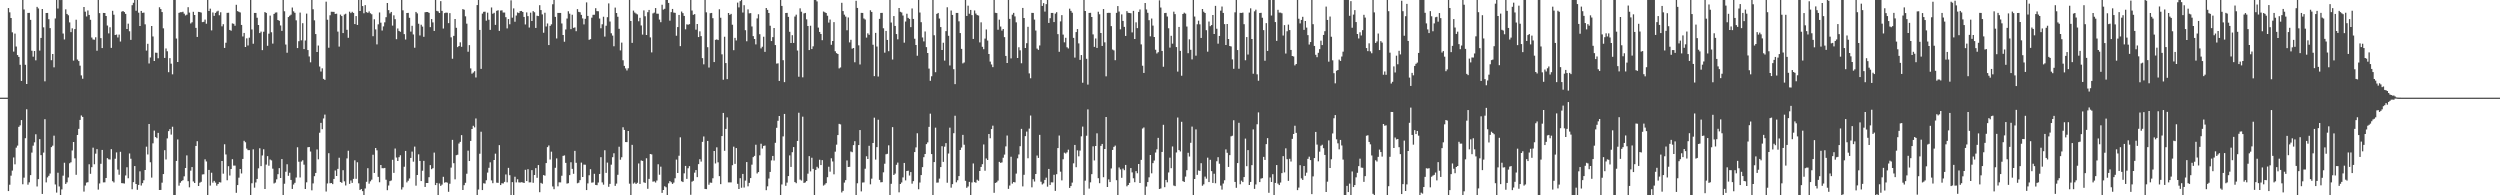 <?xml version="1.0" encoding="UTF-8"?>
<svg xmlns="http://www.w3.org/2000/svg" width="1920" height="150">
  <path d="M0 75.000h1v1.000H0zM1 75.000h1v1.000H1zM2 75.000h1v1.000H2zM3 75.000h1v1.000H3zM4 75.000h1v1.000H4zM5 75.000h1v1.000H5zM6 6.187h1v140.577H6zM7 9.465h1v132.395H7zM8 13.818h1v121.079H8zM9 24.810h1v106.233H9zM10 39.637h1v81.299H10zM11 25.804h1v100.409H11zM12 35.714h1v77.678H12zM13 42.307h1v69.510H13zM14 43.734h1v53.693H14zM15 49.773h1v46.502H15zM16 62.177h1v30.023H16zM17 -9.326h1v150.864H17zM18 7.250h1v129.192H18zM19 49.791h1v56.352H19zM20 64.520h1v19.376H20zM21 9.939h1v131.863H21zM22 9.889h1v130.149H22zM23 15.267h1v119.213H23zM24 38.974h1v78.244H24zM25 43.513h1v68.351H25zM26 39.160h1v70.173H26zM27 46.352h1v56.776H27zM28 5.266h1v137.949H28zM29 6.506h1v131.053H29zM30 38.878h1v67.981H30zM31 29.133h1v89.995H31zM32 6.932h1v142.020H32zM33 20.994h1v96.188H33zM34 62.438h1v29.103H34zM35 9.965h1v130.094H35zM36 9.943h1v126.297H36zM37 14.762h1v120.241H37zM38 21.585h1v111.694H38zM39 46.217h1v66.802H39zM40 41.475h1v70.404H40zM41 51.730h1v52.465H41zM42 14.160h1v127.492H42zM43 -4.477h1v152.399H43zM44 6.575h1v126.080H44zM45 -5.225h1v148.449H45zM46 0.056h1v154.966H46zM47 -5.907h1v151.342H47zM48 25.763h1v109.155H48zM49 30.289h1v94.712H49zM50 7.191h1v134.064H50zM51 10.698h1v129.308H51zM52 11.746h1v124.523H52zM53 17.226h1v108.145H53zM54 24.675h1v99.952H54zM55 21.744h1v93.789H55zM56 46.551h1v62.527H56zM57 22.298h1v99.277H57zM58 15.146h1v119.096H58zM59 45.720h1v57.969H59zM60 46.912h1v52.045H60zM61 50.434h1v41.669H61zM62 57.904h1v30.773H62zM63 60.491h1v29.321H63zM64 5.385h1v141.766H64zM65 8.941h1v133.523H65zM66 12.622h1v127.613H66zM67 8.030h1v131.924H67zM68 11.473h1v114.671H68zM69 15.183h1v118.272H69zM70 28.823h1v99.605H70zM71 30.306h1v83.121H71zM72 30.518h1v95.661H72zM73 28.598h1v89.434H73zM74 38.953h1v75.601H74zM75 -3.951h1v149.550H75zM76 10.062h1v130.823H76zM77 29.283h1v96.501H77zM78 36.905h1v78.239H78zM79 9.938h1v130.161H79zM80 9.965h1v130.048H80zM81 12.291h1v124.423H81zM82 19.621h1v101.818H82zM83 25.663h1v96.709H83zM84 20.920h1v101.589H84zM85 36.749h1v77.810H85zM86 8.278h1v130.877H86zM87 11.296h1v128.861H87zM88 26.898h1v95.015H88zM89 26.510h1v90.514H89zM90 28.772h1v101.482H90zM91 26.597h1v107.612H91zM92 31.894h1v84.686H92zM93 8.978h1v131.673H93zM94 8.466h1v132.299H94zM95 9.262h1v131.676H95zM96 10.673h1v124.065H96zM97 22.286h1v106.182H97zM98 18.195h1v118.730H98zM99 24.014h1v93.853H99zM100 30.618h1v91.314H100zM101 3.976h1v141.387H101zM102 2.163h1v137.694H102zM103 -1.198h1v128.753H103zM104 8.261h1v133.037H104zM105 -3.868h1v149.622H105zM106 9.709h1v132.297H106zM107 19.970h1v111.607H107zM108 8.398h1v134.077H108zM109 9.885h1v130.754H109zM110 9.686h1v128.737H110zM111 18.703h1v111.860H111zM112 38.878h1v73.739H112zM113 33.626h1v84.979H113zM114 48.765h1v46.467H114zM115 44.151h1v80.457H115zM116 19.978h1v116.407H116zM117 28.007h1v82.059H117zM118 46.841h1v53.439H118zM119 40.446h1v64.826H119zM120 40.552h1v65.567H120zM121 44.748h1v57.287H121zM122 5.570h1v140.371H122zM123 6.953h1v138.908H123zM124 9.252h1v131.031H124zM125 21.753h1v111.922H125zM126 44.471h1v70.859H126zM127 37.198h1v85.267H127zM128 39.362h1v66.923H128zM129 55.461h1v45.252H129zM130 44.659h1v54.501H130zM131 48.905h1v54.452H131zM132 57.109h1v40.236H132zM133 -7.295h1v161.824H133zM134 -0.969h1v158.589H134zM135 29.617h1v93.994H135zM136 47.634h1v59.499H136zM137 9.879h1v132.732H137zM138 9.373h1v130.979H138zM139 9.375h1v129.717H139zM140 9.023h1v129.371H140zM141 10.482h1v124.932H141zM142 11.855h1v117.176H142zM143 11.286h1v108.057H143zM144 5.525h1v133.643H144zM145 9.683h1v134.183H145zM146 18.036h1v113.040H146zM147 17.121h1v111.163H147zM148 9.065h1v130.285H148zM149 11.513h1v129.022H149zM150 21.410h1v90.692H150zM151 28.357h1v80.079H151zM152 9.125h1v133.744H152zM153 9.244h1v131.109H153zM154 9.690h1v129.931H154zM155 17.022h1v116.969H155zM156 16.749h1v117.063H156zM157 15.055h1v107.294H157zM158 18.210h1v105.773H158zM159 -6.241h1v156.291H159zM160 8.444h1v122.051H160zM161 6.663h1v135.896H161zM162 23.346h1v109.327H162zM163 9.577h1v130.727H163zM164 12.196h1v126.728H164zM165 9.945h1v130.300H165zM166 8.861h1v133.728H166zM167 8.248h1v133.049H167zM168 11.721h1v128.221H168zM169 9.421h1v130.731H169zM170 20.213h1v103.457H170zM171 18.595h1v114.786H171zM172 36.828h1v73.955H172zM173 32.803h1v85.838H173zM174 9.861h1v128.568H174zM175 9.793h1v117.857H175zM176 22.990h1v111.839H176zM177 23.617h1v106.201H177zM178 17.946h1v104.332H178zM179 18.265h1v108.942H179zM180 19.761h1v107.442H180zM181 3.666h1v144.396H181zM182 8.526h1v133.621H182zM183 9.049h1v127.406H183zM184 9.595h1v120.204H184zM185 19.161h1v114.058H185zM186 28.003h1v94.054H186zM187 25.305h1v82.848H187zM188 36.109h1v73.176H188zM189 29.418h1v84.719H189zM190 34.937h1v80.351H190zM191 28.951h1v86.377H191zM192 -0.633h1v153.530H192zM193 22.617h1v118.106H193zM194 33.574h1v81.123H194zM195 9.935h1v134.172H195zM196 9.925h1v130.200H196zM197 13.619h1v123.808H197zM198 19.178h1v110.119H198zM199 25.405h1v88.479H199zM200 24.261h1v103.341H200zM201 38.513h1v80.887H201zM202 24.364h1v90.278H202zM203 9.264h1v135.898H203zM204 9.910h1v116.482H204zM205 35.158h1v84.745H205zM206 25.844h1v101.444H206zM207 11.957h1v110.542H207zM208 24.763h1v98.414H208zM209 33.463h1v96.088H209zM210 10.709h1v130.191H210zM211 9.692h1v130.525H211zM212 9.515h1v128.207H212zM213 15.385h1v118.408H213zM214 15.989h1v113.113H214zM215 19.569h1v117.126H215zM216 23.701h1v98.440H216zM217 -1.247h1v151.915H217zM218 8.653h1v132.444H218zM219 34.177h1v97.726H219zM220 40.482h1v85.669H220zM221 13.114h1v121.915H221zM222 12.093h1v120.551H222zM223 11.275h1v126.934H223zM224 5.792h1v139.313H224zM225 8.717h1v133.026H225zM226 9.835h1v130.557H226zM227 15.598h1v120.754H227zM228 36.907h1v76.196H228zM229 31.661h1v92.548H229zM230 9.657h1v126.642H230zM231 30.964h1v93.106H231zM232 17.816h1v105.291H232zM233 37.661h1v88.789H233zM234 31.077h1v114.082H234zM235 10.426h1v129.602H235zM236 38.441h1v74.637H236zM237 43.346h1v69.530H237zM238 47.867h1v68.513H238zM239 -0.904h1v147.075H239zM240 7.122h1v133.741H240zM241 15.607h1v119.693H241zM242 26.143h1v106.680H242zM243 39.928h1v74.852H243zM244 34.952h1v87.419H244zM245 51.082h1v50.853H245zM246 54.919h1v39.428H246zM247 52.490h1v46.734H247zM248 60.573h1v30.430H248zM249 61.325h1v26.682H249zM250 1.305h1v145.812H250zM251 15.178h1v125.720H251zM252 36.646h1v81.026H252zM253 11.740h1v129.007H253zM254 8.987h1v131.579H254zM255 9.056h1v132.381H255zM256 9.122h1v128.303H256zM257 10.718h1v120.209H257zM258 10.473h1v124.705H258zM259 24.276h1v105.424H259zM260 35.778h1v85.339H260zM261 11.214h1v128.565H261zM262 12.358h1v128.028H262zM263 25.410h1v105.325H263zM264 11.155h1v128.088H264zM265 10.531h1v131.899H265zM266 22.909h1v98.760H266zM267 29.048h1v86.735H267zM268 8.943h1v132.271H268zM269 10.076h1v128.532H269zM270 9.070h1v131.376H270zM271 9.934h1v127.455H271zM272 18.478h1v104.670H272zM273 12.352h1v124.946H273zM274 19.173h1v105.470H274zM275 -4.977h1v145.793H275zM276 8.450h1v137.444H276zM277 -3.646h1v148.778H277zM278 4.663h1v142.123H278zM279 10.197h1v142.749H279zM280 3.938h1v140.807H280zM281 9.336h1v130.303H281zM282 9.886h1v119.279H282zM283 8.771h1v132.263H283zM284 10.178h1v129.090H284zM285 10.967h1v127.037H285zM286 27.803h1v91.008H286zM287 14.817h1v118.000H287zM288 22.564h1v91.119H288zM289 34.074h1v81.366H289zM290 18.712h1v117.117H290zM291 9.560h1v130.398H291zM292 17.415h1v109.322H292zM293 23.461h1v105.742H293zM294 20.297h1v108.954H294zM295 17.152h1v111.846H295zM296 13.217h1v124.826H296zM297 2.315h1v143.754H297zM298 7.757h1v134.722H298zM299 10.310h1v128.805H299zM300 9.162h1v129.451H300zM301 19.685h1v103.048H301zM302 11.756h1v121.024H302zM303 14.755h1v99.309H303zM304 30.118h1v90.875H304zM305 21.845h1v101.803H305zM306 23.777h1v96.959H306zM307 24.401h1v94.852H307zM308 -5.404h1v150.985H308zM309 7.936h1v135.863H309zM310 26.226h1v101.801H310zM311 30.348h1v85.588H311zM312 9.985h1v130.100H312zM313 9.858h1v128.956H313zM314 13.681h1v123.369H314zM315 24.272h1v97.027H315zM316 19.811h1v96.604H316zM317 26.453h1v97.704H317zM318 36.683h1v75.883H318zM319 9.169h1v133.446H319zM320 10.313h1v124.066H320zM321 18.225h1v100.300H321zM322 27.261h1v96.354H322zM323 18.997h1v120.085H323zM324 20.448h1v110.690H324zM325 28.242h1v95.281H325zM326 9.433h1v134.112H326zM327 9.200h1v131.321H327zM328 9.226h1v131.323H328zM329 9.874h1v126.226H329zM330 20.847h1v105.963H330zM331 14.630h1v115.308H331zM332 17.180h1v111.982H332zM333 23.780h1v93.422H333zM334 -1.219h1v143.344H334zM335 8.325h1v132.149H335zM336 8.765h1v141.382H336zM337 9.970h1v130.945H337zM338 0.881h1v141.865H338zM339 8.349h1v133.439H339zM340 21.930h1v113.839H340zM341 10.089h1v130.209H341zM342 9.666h1v130.205H342zM343 9.786h1v130.524H343zM344 17.758h1v129.570H344zM345 10.091h1v131.035H345zM346 28.673h1v100.045H346zM347 45.119h1v62.313H347zM348 27.536h1v97.794H348zM349 14.580h1v123.156H349zM350 21.360h1v97.813H350zM351 36.175h1v82.658H351zM352 35.335h1v74.915H352zM353 32.529h1v76.414H353zM354 35.936h1v67.847H354zM355 6.958h1v138.942H355zM356 7.476h1v134.777H356zM357 12.525h1v127.854H357zM358 18.157h1v115.284H358zM359 39.729h1v76.006H359zM360 34.686h1v88.970H360zM361 52.531h1v55.702H361zM362 56.596h1v42.493H362zM363 55.690h1v40.931H363zM364 54.693h1v43.168H364zM365 59.479h1v31.523H365zM366 3.875h1v155.607H366zM367 -2.273h1v147.837H367zM368 23.005h1v95.073H368zM369 52.905h1v48.255H369zM370 10.430h1v135.563H370zM371 9.078h1v131.654H371zM372 8.954h1v132.072H372zM373 15.856h1v122.591H373zM374 9.713h1v122.863H374zM375 15.148h1v113.706H375zM376 22.956h1v101.715H376zM377 5.738h1v132.785H377zM378 10.531h1v130.163H378zM379 9.830h1v113.030H379zM380 19.118h1v98.883H380zM381 8.278h1v132.023H381zM382 7.898h1v132.562H382zM383 23.693h1v87.774H383zM384 8.109h1v134.004H384zM385 7.945h1v132.803H385zM386 9.642h1v131.241H386zM387 9.648h1v130.031H387zM388 13.234h1v120.750H388zM389 21.790h1v118.238H389zM390 14.620h1v114.322H390zM391 18.657h1v115.901H391zM392 0.268h1v152.443H392zM393 13.590h1v126.300H393zM394 6.444h1v145.658H394zM395 16.701h1v119.046H395zM396 11.946h1v128.145H396zM397 9.582h1v128.107H397zM398 10.058h1v130.047H398zM399 8.530h1v131.679H399zM400 8.419h1v131.495H400zM401 9.198h1v130.942H401zM402 12.993h1v127.554H402zM403 18.778h1v111.615H403zM404 9.499h1v129.564H404zM405 12.371h1v117.572H405zM406 21.135h1v118.964H406zM407 9.709h1v130.330H407zM408 16.143h1v114.544H408zM409 8.532h1v131.837H409zM410 9.443h1v124.953H410zM411 21.459h1v107.644H411zM412 12.059h1v124.469H412zM413 12.361h1v114.401H413zM414 4.008h1v143.611H414zM415 7.715h1v132.717H415zM416 11.051h1v130.050H416zM417 25.130h1v109.340H417zM418 9.799h1v125.120H418zM419 20.311h1v104.910H419zM420 18.022h1v94.964H420zM421 34.593h1v77.101H421zM422 19.851h1v102.653H422zM423 18.664h1v97.838H423zM424 3.280h1v139.916H424zM425 -1.338h1v146.658H425zM426 12.955h1v115.914H426zM427 29.537h1v92.119H427zM428 9.917h1v133.211H428zM429 9.937h1v130.111H429zM430 9.919h1v130.147H430zM431 18.013h1v116.969H431zM432 26.875h1v92.840H432zM433 32.029h1v87.325H433zM434 22.609h1v102.454H434zM435 14.250h1v126.746H435zM436 8.634h1v132.082H436zM437 10.510h1v123.982H437zM438 22.377h1v102.230H438zM439 11.311h1v118.355H439zM440 21.426h1v112.028H440zM441 21.052h1v94.810H441zM442 23.977h1v101.036H442zM443 6.995h1v133.752H443zM444 9.125h1v131.187H444zM445 9.407h1v128.952H445zM446 11.422h1v113.469H446zM447 14.121h1v121.792H447zM448 18.731h1v107.695H448zM449 14.458h1v112.035H449zM450 1.844h1v144.129H450zM451 12.260h1v128.565H451zM452 30.567h1v104.030H452zM453 30.059h1v99.901H453zM454 13.556h1v126.711H454zM455 11.343h1v128.740H455zM456 11.314h1v122.146H456zM457 6.306h1v135.717H457zM458 8.559h1v133.656H458zM459 8.666h1v131.519H459zM460 14.215h1v119.392H460zM461 21.689h1v99.064H461zM462 18.632h1v121.465H462zM463 12.865h1v128.973H463zM464 28.087h1v87.328H464zM465 19.789h1v112.949H465zM466 13.199h1v111.653H466zM467 2.621h1v140.851H467zM468 16.531h1v124.694H468zM469 25.565h1v100.878H469zM470 27.328h1v93.408H470zM471 35.510h1v82.176H471zM472 5.815h1v136.939H472zM473 10.009h1v131.014H473zM474 12.836h1v121.411H474zM475 22.126h1v90.570H475zM476 38.682h1v84.015H476zM477 32.733h1v88.065H477zM478 46.306h1v51.442H478zM479 50.569h1v49.227H479zM480 52.542h1v56.585H480zM481 54.141h1v54.999H481zM482 52.419h1v48.190H482zM483 -4.901h1v145.938H483zM484 16.122h1v139.510H484zM485 32.912h1v78.320H485zM486 8.136h1v132.861H486zM487 9.645h1v130.554H487zM488 10.367h1v130.954H488zM489 11.079h1v129.333H489zM490 16.349h1v109.217H490zM491 13.683h1v127.596H491zM492 19.578h1v103.673H492zM493 26.587h1v97.020H493zM494 8.004h1v132.019H494zM495 12.502h1v127.997H495zM496 26.855h1v94.674H496zM497 9.353h1v135.647H497zM498 7.617h1v129.760H498zM499 28.717h1v89.553H499zM500 40.259h1v78.310H500zM501 10.269h1v129.231H501zM502 9.677h1v129.607H502zM503 6.197h1v134.006H503zM504 10.501h1v128.154H504zM505 10.543h1v115.630H505zM506 15.070h1v119.122H506zM507 17.050h1v110.963H507zM508 3.649h1v144.467H508zM509 7.373h1v138.564H509zM510 6.738h1v136.302H510zM511 -8.343h1v152.148H511zM512 -1.923h1v154.547H512zM513 2.235h1v138.586H513zM514 15.849h1v123.223H514zM515 9.321h1v130.675H515zM516 6.870h1v134.386H516zM517 9.657h1v130.585H517zM518 9.894h1v126.992H518zM519 27.463h1v95.098H519zM520 20.803h1v112.049H520zM521 11.469h1v108.132H521zM522 35.416h1v70.048H522zM523 8.883h1v130.344H523zM524 10.099h1v129.748H524zM525 12.248h1v120.887H525zM526 22.530h1v104.908H526zM527 18.667h1v118.713H527zM528 18.986h1v110.218H528zM529 18.559h1v109.050H529zM530 -0.260h1v149.864H530zM531 8.088h1v131.458H531zM532 11.392h1v127.481H532zM533 10.876h1v121.715H533zM534 22.800h1v107.796H534zM535 18.447h1v117.570H535zM536 28.473h1v97.586H536zM537 24.064h1v98.181H537zM538 27.772h1v96.340H538zM539 44.666h1v64.298H539zM540 49.408h1v55.390H540zM541 -1.093h1v146.178H541zM542 9.483h1v135.771H542zM543 36.227h1v72.014H543zM544 51.868h1v90.023H544zM545 10.127h1v130.130H545zM546 9.916h1v130.467H546zM547 13.982h1v122.936H547zM548 47.662h1v68.300H548zM549 30.629h1v94.904H549zM550 30.275h1v82.866H550zM551 30.795h1v93.865H551zM552 7.098h1v128.164H552zM553 13.630h1v127.768H553zM554 41.741h1v62.781H554zM555 61.220h1v25.519H555zM556 28.200h1v87.596H556zM557 48.448h1v50.585H557zM558 60.794h1v29.370H558zM559 9.964h1v130.128H559zM560 11.442h1v128.630H560zM561 10.640h1v129.441H561zM562 19.009h1v107.850H562zM563 38.537h1v74.079H563zM564 29.103h1v96.762H564zM565 31.095h1v82.633H565zM566 1.997h1v139.161H566zM567 5.665h1v139.498H567zM568 0.877h1v135.984H568zM569 -1.459h1v145.623H569zM570 9.642h1v123.924H570zM571 3.998h1v140.006H571zM572 23.174h1v115.507H572zM573 31.672h1v92.787H573zM574 7.230h1v135.896H574zM575 10.261h1v130.179H575zM576 10.087h1v126.645H576zM577 20.336h1v106.106H577zM578 27.766h1v92.897H578zM579 29.932h1v89.763H579zM580 34.078h1v77.073H580zM581 14.128h1v119.096H581zM582 10.951h1v121.198H582zM583 26.240h1v93.058H583zM584 37.189h1v73.176H584zM585 35.867h1v78.231H585zM586 28.236h1v83.860H586zM587 39.859h1v71.923H587zM588 6.135h1v139.920H588zM589 7.596h1v135.490H589zM590 9.978h1v127.160H590zM591 19.756h1v112.291H591zM592 31.550h1v91.626H592zM593 28.539h1v91.208H593zM594 21.521h1v101.747H594zM595 34.615h1v75.081H595zM596 48.824h1v49.324H596zM597 48.637h1v44.155H597zM598 62.154h1v26.929H598zM599 -6.754h1v162.904H599zM600 4.536h1v137.147H600zM601 46.211h1v58.534H601zM602 63.101h1v24.415H602zM603 9.962h1v132.742H603zM604 9.895h1v130.342H604zM605 12.949h1v122.273H605zM606 24.424h1v94.945H606zM607 33.020h1v95.160H607zM608 27.032h1v89.840H608zM609 32.997h1v79.959H609zM610 12.684h1v127.165H610zM611 11.290h1v129.416H611zM612 38.808h1v69.425H612zM613 58.912h1v27.666H613zM614 6.423h1v131.508H614zM615 9.012h1v129.616H615zM616 59.399h1v30.199H616zM617 10.279h1v130.216H617zM618 9.910h1v130.162H618zM619 14.859h1v124.198H619zM620 19.978h1v113.376H620zM621 38.465h1v81.435H621zM622 19.765h1v111.858H622zM623 37.693h1v83.433H623zM624 35.568h1v94.143H624zM625 -6.720h1v158.682H625zM626 -3.639h1v134.140H626zM627 1.053h1v127.069H627zM628 21.208h1v108.086H628zM629 24.503h1v98.169H629zM630 26.103h1v100.663H630zM631 30.878h1v92.080H631zM632 8.856h1v133.666H632zM633 9.400h1v132.369H633zM634 9.963h1v130.703H634zM635 12.078h1v124.013H635zM636 17.369h1v110.704H636zM637 14.991h1v116.866H637zM638 34.421h1v87.145H638zM639 31.487h1v92.521H639zM640 16.982h1v116.891H640zM641 39.372h1v77.116H641zM642 40.805h1v70.289H642zM643 41.452h1v62.296H643zM644 52.508h1v42.611H644zM645 51.832h1v43.698H645zM646 2.160h1v145.646H646zM647 8.507h1v138.075H647zM648 11.245h1v128.971H648zM649 12.757h1v125.561H649zM650 23.252h1v99.983H650zM651 13.415h1v114.852H651zM652 32.540h1v95.546H652zM653 30.542h1v85.816H653zM654 37.361h1v79.511H654zM655 36.849h1v74.604H655zM656 47.816h1v60.635H656zM657 0.597h1v155.099H657zM658 6.110h1v134.633H658zM659 34.839h1v76.552H659zM660 49.507h1v50.386H660zM661 9.899h1v137.091H661zM662 9.932h1v130.240H662zM663 14.166h1v125.935H663zM664 14.993h1v114.589H664zM665 28.888h1v91.145H665zM666 25.614h1v96.517H666zM667 26.750h1v85.220H667zM668 7.905h1v133.662H668zM669 9.170h1v128.043H669zM670 34.370h1v75.472H670zM671 58.449h1v31.914H671zM672 25.247h1v97.346H672zM673 35.758h1v77.231H673zM674 58.789h1v33.159H674zM675 14.483h1v123.652H675zM676 9.945h1v130.067H676zM677 9.897h1v129.990H677zM678 21.725h1v110.601H678zM679 40.458h1v85.278H679zM680 23.746h1v94.719H680zM681 30.692h1v87.446H681zM682 39.314h1v72.295H682zM683 -3.790h1v154.802H683zM684 17.332h1v123.833H684zM685 45.731h1v51.909H685zM686 12.328h1v122.093H686zM687 19.901h1v113.410H687zM688 26.173h1v100.376H688zM689 30.187h1v94.715H689zM690 6.129h1v141.583H690zM691 9.063h1v132.252H691zM692 9.555h1v130.577H692zM693 11.942h1v124.321H693zM694 32.745h1v92.367H694zM695 16.563h1v121.991H695zM696 10.561h1v120.770H696zM697 13.704h1v117.394H697zM698 14.523h1v120.304H698zM699 20.824h1v111.312H699zM700 6.523h1v134.516H700zM701 14.525h1v124.573H701zM702 29.730h1v87.082H702zM703 34.560h1v78.632H703zM704 42.797h1v59.539H704zM705 -0.131h1v145.503H705zM706 9.628h1v130.571H706zM707 17.026h1v117.418H707zM708 28.760h1v99.612H708zM709 31.795h1v88.930H709zM710 24.175h1v94.073H710zM711 36.212h1v74.468H711zM712 40.683h1v68.693H712zM713 52.710h1v44.710H713zM714 62.078h1v25.196H714zM715 58.549h1v59.766H715zM716 -6.615h1v156.703H716zM717 27.091h1v97.367H717zM718 55.425h1v42.635H718zM719 10.658h1v129.632H719zM720 9.955h1v130.255H720zM721 14.222h1v122.935H721zM722 20.805h1v107.482H722zM723 38.416h1v73.877H723zM724 32.823h1v91.491H724zM725 46.532h1v66.101H725zM726 23.927h1v86.013H726zM727 5.590h1v134.734H727zM728 27.483h1v90.455H728zM729 50.293h1v47.780H729zM730 8.109h1v136.019H730zM731 11.478h1v129.948H731zM732 53.160h1v49.112H732zM733 64.606h1v24.286H733zM734 9.928h1v130.107H734zM735 9.944h1v128.506H735zM736 16.396h1v118.843H736zM737 25.382h1v89.825H737zM738 37.555h1v75.763H738zM739 48.689h1v54.869H739zM740 47.976h1v63.182H740zM741 -5.509h1v144.370H741zM742 12.240h1v131.989H742zM743 4.376h1v138.845H743zM744 10.544h1v129.106H744zM745 7.634h1v142.545H745zM746 11.603h1v128.555H746zM747 29.925h1v95.630H747zM748 8.059h1v131.808H748zM749 10.414h1v129.907H749zM750 11.580h1v126.438H750zM751 11.922h1v126.914H751zM752 32.579h1v98.769H752zM753 17.155h1v111.026H753zM754 35.956h1v90.153H754zM755 37.770h1v73.201H755zM756 29.624h1v101.523H756zM757 22.635h1v99.055H757zM758 31.147h1v91.721H758zM759 41.493h1v61.442H759zM760 47.303h1v58.905H760zM761 49.533h1v49.569H761zM762 51.552h1v44.951H762zM763 -3.715h1v151.782H763zM764 9.837h1v130.661H764zM765 10.027h1v129.937H765zM766 22.861h1v115.822H766zM767 15.090h1v109.208H767zM768 20.356h1v104.714H768zM769 23.514h1v101.189H769zM770 22.272h1v98.880H770zM771 28.543h1v90.175H771zM772 42.952h1v69.484H772zM773 48.376h1v55.693H773zM774 -3.240h1v148.302H774zM775 14.482h1v128.032H775zM776 44.871h1v75.483H776zM777 11.274h1v129.741H777zM778 9.900h1v129.875H778zM779 12.612h1v127.480H779zM780 17.175h1v116.143H780zM781 44.548h1v77.076H781zM782 36.275h1v82.366H782zM783 38.672h1v73.592H783zM784 48.568h1v50.381H784zM785 6.075h1v137.055H785zM786 13.821h1v120.435H786zM787 36.855h1v67.672H787zM788 33.200h1v67.874H788zM789 20.564h1v101.002H789zM790 56.386h1v42.385H790zM791 60.123h1v28.588H791zM792 9.887h1v134.003H792zM793 9.947h1v127.685H793zM794 15.061h1v124.338H794zM795 23.467h1v110.156H795zM796 37.341h1v82.133H796zM797 38.311h1v82.960H797zM798 34.896h1v68.661H798zM799 -0.719h1v140.304H799zM800 4.566h1v137.105H800zM801 2.400h1v138.436H801zM802 8.928h1v129.242H802zM803 3.175h1v133.297H803zM804 -3.012h1v146.377H804zM805 17.590h1v112.150H805zM806 13.968h1v128.038H806zM807 9.935h1v130.118H807zM808 9.938h1v130.130H808zM809 16.934h1v117.300H809zM810 10.465h1v136.131H810zM811 9.346h1v124.425H811zM812 26.190h1v87.530H812zM813 39.770h1v64.324H813zM814 16.433h1v115.390H814zM815 11.604h1v126.918H815zM816 26.575h1v95.728H816zM817 32.504h1v84.728H817zM818 29.033h1v88.858H818zM819 36.325h1v80.678H819zM820 37.210h1v77.740H820zM821 6.670h1v137.661H821zM822 8.355h1v134.531H822zM823 9.797h1v130.424H823zM824 29.064h1v96.358H824zM825 44.226h1v67.085H825zM826 24.620h1v103.782H826zM827 22.348h1v93.121H827zM828 33.318h1v86.749H828zM829 45.999h1v69.665H829zM830 42.296h1v62.388H830zM831 63.549h1v33.675H831zM832 -0.713h1v159.398H832zM833 8.452h1v130.293H833zM834 45.181h1v59.047H834zM835 64.968h1v19.074H835zM836 9.949h1v134.882H836zM837 9.856h1v130.176H837zM838 13.060h1v120.700H838zM839 26.409h1v85.961H839zM840 35.984h1v87.269H840zM841 29.537h1v82.597H841zM842 36.788h1v65.592H842zM843 9.018h1v127.834H843zM844 10.931h1v129.788H844zM845 25.353h1v86.652H845zM846 35.276h1v75.282H846zM847 6.942h1v129.148H847zM848 32.535h1v81.879H848zM849 58.645h1v31.235H849zM850 9.944h1v133.662H850zM851 9.855h1v127.916H851zM852 9.881h1v129.922H852zM853 20.075h1v109.331H853zM854 38.055h1v77.073H854zM855 38.710h1v74.075H855zM856 46.249h1v65.593H856zM857 9.903h1v128.494H857zM858 4.654h1v147.303H858zM859 8.874h1v119.719H859zM860 22.546h1v107.528H860zM861 11.066h1v125.483H861zM862 16.065h1v113.405H862zM863 20.609h1v110.090H863zM864 27.608h1v99.077H864zM865 8.568h1v134.517H865zM866 9.831h1v132.273H866zM867 9.978h1v130.474H867zM868 10.194h1v118.904H868zM869 24.890h1v107.492H869zM870 8.327h1v128.603H870zM871 29.938h1v109.975H871zM872 17.129h1v114.315H872zM873 21.596h1v111.489H873zM874 9.141h1v116.834H874zM875 7.247h1v133.280H875zM876 34.111h1v88.666H876zM877 50.474h1v48.255H877zM878 56.030h1v41.854H878zM879 2.283h1v147.444H879zM880 7.272h1v135.964H880zM881 9.825h1v129.998H881zM882 15.532h1v120.667H882zM883 27.887h1v91.154H883zM884 14.231h1v118.863H884zM885 19.656h1v105.624H885zM886 28.421h1v94.868H886zM887 38.189h1v78.974H887zM888 41.072h1v73.625H888zM889 40.075h1v65.783H889zM890 0.240h1v144.934H890zM891 5.796h1v138.944H891zM892 39.127h1v77.554H892zM893 51.265h1v44.566H893zM894 10.021h1v133.771H894zM895 9.867h1v128.319H895zM896 12.671h1v127.376H896zM897 21.733h1v110.699H897zM898 36.542h1v84.553H898zM899 27.509h1v101.665H899zM900 33.514h1v78.958H900zM901 8.937h1v133.532H901zM902 10.851h1v132.078H902zM903 36.131h1v80.964H903zM904 55.013h1v35.247H904zM905 20.693h1v94.549H905zM906 39.045h1v77.303H906zM907 58.150h1v35.416H907zM908 10.760h1v128.343H908zM909 9.720h1v130.068H909zM910 10.453h1v125.162H910zM911 20.357h1v110.363H911zM912 40.859h1v76.475H912zM913 30.185h1v90.021H913zM914 38.258h1v71.421H914zM915 45.627h1v51.624H915zM916 -2.296h1v152.668H916zM917 12.696h1v124.756H917zM918 42.778h1v56.619H918zM919 18.633h1v115.682H919zM920 15.881h1v115.047H920zM921 18.709h1v112.574H921zM922 29.156h1v96.184H922zM923 6.913h1v135.748H923zM924 9.025h1v132.527H924zM925 9.961h1v125.673H925zM926 23.176h1v114.064H926zM927 39.705h1v81.369H927zM928 16.513h1v123.297H928zM929 20.112h1v102.628H929zM930 19.245h1v112.173H930zM931 11.525h1v128.973H931zM932 26.098h1v107.320H932zM933 4.525h1v136.240H933zM934 22.046h1v101.827H934zM935 33.517h1v87.229H935zM936 27.594h1v98.166H936zM937 8.201h1v134.327H937zM938 5.033h1v140.566H938zM939 9.915h1v131.039H939zM940 18.542h1v119.886H940zM941 34.551h1v80.202H941zM942 18.417h1v98.913H942zM943 29.960h1v98.264H943zM944 35.336h1v83.787H944zM945 35.680h1v69.039H945zM946 45.611h1v58.650H946zM947 52.836h1v39.507H947zM948 9.457h1v130.268H948zM949 -6.883h1v151.089H949zM950 38.443h1v86.803H950zM951 52.785h1v41.523H951zM952 9.872h1v131.635H952zM953 9.921h1v128.840H953zM954 9.695h1v130.127H954zM955 18.587h1v117.396H955zM956 46.275h1v60.190H956zM957 28.442h1v99.206H957zM958 41.868h1v73.445H958zM959 9.671h1v132.391H959zM960 6.383h1v133.329H960zM961 29.972h1v96.875H961zM962 56.604h1v42.775H962zM963 8.701h1v136.352H963zM964 7.403h1v134.244H964zM965 57.087h1v38.345H965zM966 61.991h1v24.313H966zM967 9.995h1v129.807H967zM968 9.834h1v127.311H968zM969 13.643h1v123.168H969zM970 23.152h1v97.335H970zM971 46.655h1v76.167H971zM972 17.763h1v92.933H972zM973 39.109h1v66.962H973zM974 -3.795h1v151.846H974zM975 -2.004h1v138.289H975zM976 11.935h1v127.816H976zM977 -6.382h1v140.188H977zM978 -0.901h1v151.780H978zM979 16.951h1v123.561H979zM980 31.368h1v95.403H980zM981 7.529h1v133.500H981zM982 9.677h1v132.469H982zM983 9.696h1v130.511H983zM984 10.169h1v122.782H984zM985 27.293h1v92.600H985zM986 19.312h1v113.073H986zM987 41.112h1v72.824H987zM988 24.002h1v98.259H988zM989 18.901h1v119.989H989zM990 23.106h1v98.873H990zM991 38.332h1v85.744H991zM992 43.008h1v63.632H992zM993 43.384h1v59.514H993zM994 50.223h1v46.363H994zM995 49.136h1v52.928H995zM996 -8.887h1v154.932H996zM997 14.386h1v129.674H997zM998 17.961h1v108.896H998zM999 15.318h1v121.676H999zM1000 12.886h1v125.291H1000zM1001 22.949h1v104.521H1001zM1002 16.105h1v118.924H1002zM1003 21.219h1v111.386H1003zM1004 26.970h1v95.048H1004zM1005 34.180h1v86.143H1005zM1006 32.291h1v90.665H1006zM1007 -13.815h1v162.913H1007zM1008 18.571h1v116.924H1008zM1009 35.277h1v86.109H1009zM1010 42.106h1v59.215H1010zM1011 43.904h1v67.154H1011zM1012 40.527h1v83.391H1012zM1013 37.750h1v78.715H1013zM1014 31.225h1v80.684H1014zM1015 34.615h1v76.545H1015zM1016 26.819h1v86.988H1016zM1017 23.946h1v95.034H1017zM1018 5.087h1v142.357H1018zM1019 15.293h1v124.234H1019zM1020 47.348h1v60.475H1020zM1021 12.671h1v116.343H1021zM1022 28.203h1v94.107H1022zM1023 46.328h1v56.172H1023zM1024 56.231h1v34.586H1024zM1025 64.006h1v24.390H1025zM1026 54.346h1v52.672H1026zM1027 53.752h1v56.351H1027zM1028 45.766h1v68.927H1028zM1029 46.784h1v60.678H1029zM1030 43.434h1v68.281H1030zM1031 39.679h1v82.874H1031zM1032 -11.556h1v168.023H1032zM1033 -6.497h1v157.119H1033zM1034 -2.699h1v145.451H1034zM1035 -11.455h1v158.959H1035zM1036 12.136h1v128.863H1036zM1037 0.869h1v152.599H1037zM1038 21.312h1v110.394H1038zM1039 11.220h1v132.430H1039zM1040 7.766h1v134.360H1040zM1041 16.955h1v119.233H1041zM1042 26.129h1v106.590H1042zM1043 29.527h1v98.077H1043zM1044 24.793h1v97.081H1044zM1045 27.234h1v101.478H1045zM1046 23.167h1v105.716H1046zM1047 11.390h1v128.262H1047zM1048 13.541h1v121.730H1048zM1049 36.917h1v67.335H1049zM1050 39.292h1v64.607H1050zM1051 33.304h1v75.700H1051zM1052 39.487h1v71.346H1052zM1053 40.931h1v78.476H1053zM1054 -18.647h1v167.490H1054zM1055 9.531h1v140.359H1055zM1056 32.977h1v90.088H1056zM1057 31.795h1v92.264H1057zM1058 25.764h1v94.713H1058zM1059 38.439h1v76.446H1059zM1060 31.571h1v85.212H1060zM1061 32.740h1v87.553H1061zM1062 57.381h1v37.853H1062zM1063 54.880h1v41.695H1063zM1064 57.437h1v38.837H1064zM1065 -16.648h1v183.761H1065zM1066 8.576h1v134.443H1066zM1067 40.467h1v79.954H1067zM1068 64.163h1v21.810H1068zM1069 62.820h1v23.175H1069zM1070 50.992h1v62.695H1070zM1071 55.671h1v49.952H1071zM1072 42.754h1v64.369H1072zM1073 49.374h1v57.391H1073zM1074 39.038h1v74.020H1074zM1075 41.755h1v76.624H1075zM1076 0.544h1v148.505H1076zM1077 8.586h1v132.806H1077zM1078 27.457h1v80.506H1078zM1079 12.453h1v134.213H1079zM1080 2.985h1v138.608H1080zM1081 31.431h1v84.558H1081zM1082 59.603h1v34.719H1082zM1083 66.003h1v16.648H1083zM1084 55.961h1v47.682H1084zM1085 57.840h1v53.252H1085zM1086 50.612h1v49.347H1086zM1087 48.991h1v53.952H1087zM1088 48.067h1v52.498H1088zM1089 40.639h1v63.555H1089zM1090 -9.273h1v166.971H1090zM1091 -13.087h1v161.076H1091zM1092 -14.561h1v163.241H1092zM1093 -5.592h1v149.222H1093zM1094 9.856h1v125.988H1094zM1095 17.986h1v111.231H1095zM1096 22.575h1v106.929H1096zM1097 25.382h1v103.770H1097zM1098 8.555h1v135.307H1098zM1099 12.486h1v123.244H1099zM1100 24.035h1v110.833H1100zM1101 17.989h1v116.332H1101zM1102 13.273h1v119.242H1102zM1103 12.908h1v125.615H1103zM1104 16.633h1v107.900H1104zM1105 10.031h1v121.102H1105zM1106 13.934h1v121.934H1106zM1107 40.330h1v73.441H1107zM1108 39.225h1v70.108H1108zM1109 43.525h1v51.952H1109zM1110 54.692h1v37.488H1110zM1111 53.277h1v39.333H1111zM1112 -11.353h1v168.013H1112zM1113 6.136h1v139.867H1113zM1114 40.023h1v93.736H1114zM1115 35.209h1v90.317H1115zM1116 14.665h1v114.948H1116zM1117 21.149h1v111.877H1117zM1118 26.065h1v102.215H1118zM1119 24.345h1v103.146H1119zM1120 33.900h1v75.003H1120zM1121 37.792h1v72.520H1121zM1122 34.959h1v75.343H1122zM1123 -17.433h1v183.449H1123zM1124 3.615h1v143.331H1124zM1125 37.523h1v84.848H1125zM1126 56.714h1v35.980H1126zM1127 57.708h1v26.803H1127zM1128 44.999h1v69.711H1128zM1129 47.930h1v59.082H1129zM1130 44.146h1v74.285H1130zM1131 44.183h1v61.982H1131zM1132 41.078h1v73.626H1132zM1133 27.925h1v92.173H1133zM1134 -4.680h1v155.348H1134zM1135 9.387h1v135.327H1135zM1136 36.990h1v84.613H1136zM1137 62.162h1v27.196H1137zM1138 11.648h1v119.030H1138zM1139 29.556h1v93.001H1139zM1140 60.781h1v28.075H1140zM1141 65.504h1v17.352H1141zM1142 61.795h1v37.506H1142zM1143 57.338h1v52.068H1143zM1144 49.340h1v54.215H1144zM1145 46.176h1v54.972H1145zM1146 45.798h1v56.360H1146zM1147 35.503h1v67.626H1147zM1148 2.798h1v137.898H1148zM1149 -17.153h1v182.226H1149zM1150 12.311h1v116.272H1150zM1151 50.095h1v55.727H1151zM1152 10.427h1v130.963H1152zM1153 22.870h1v102.126H1153zM1154 23.423h1v105.259H1154zM1155 26.308h1v102.161H1155zM1156 -2.121h1v147.846H1156zM1157 8.357h1v132.131H1157zM1158 21.450h1v108.806H1158zM1159 30.341h1v97.609H1159zM1160 28.860h1v98.675H1160zM1161 5.233h1v140.795H1161zM1162 2.024h1v141.978H1162zM1163 9.558h1v130.040H1163zM1164 17.323h1v115.191H1164zM1165 34.672h1v79.528H1165zM1166 4.330h1v140.641H1166zM1167 18.250h1v123.098H1167zM1168 33.868h1v83.655H1168zM1169 40.035h1v76.122H1169zM1170 -5.797h1v148.346H1170zM1171 -3.518h1v145.212H1171zM1172 31.459h1v90.770H1172zM1173 26.907h1v96.767H1173zM1174 26.158h1v91.003H1174zM1175 34.114h1v80.187H1175zM1176 27.356h1v93.822H1176zM1177 31.069h1v83.001H1177zM1178 42.733h1v66.531H1178zM1179 55.285h1v39.363H1179zM1180 56.446h1v36.825H1180zM1181 -13.480h1v177.895H1181zM1182 -5.175h1v158.081H1182zM1183 35.708h1v86.851H1183zM1184 55.547h1v39.426H1184zM1185 62.822h1v21.682H1185zM1186 53.409h1v58.001H1186zM1187 54.895h1v54.035H1187zM1188 52.443h1v51.537H1188zM1189 51.047h1v52.569H1189zM1190 57.255h1v48.910H1190zM1191 55.456h1v48.749H1191zM1192 5.133h1v140.482H1192zM1193 8.144h1v130.689H1193zM1194 32.952h1v85.806H1194zM1195 63.076h1v24.036H1195zM1196 8.257h1v136.438H1196zM1197 9.043h1v132.717H1197zM1198 51.540h1v46.916H1198zM1199 63.041h1v21.911H1199zM1200 68.857h1v12.229H1200zM1201 56.602h1v41.969H1201zM1202 53.696h1v51.519H1202zM1203 56.138h1v42.840H1203zM1204 69.604h1v8.798H1204zM1205 55.983h1v45.081H1205zM1206 56.939h1v46.450H1206zM1207 -12.528h1v164.866H1207zM1208 -0.287h1v153.700H1208zM1209 -7.539h1v159.538H1209zM1210 -4.543h1v148.684H1210zM1211 3.117h1v150.350H1211zM1212 18.393h1v113.213H1212zM1213 25.911h1v102.372H1213zM1214 5.048h1v139.752H1214zM1215 8.602h1v129.751H1215zM1216 12.200h1v123.005H1216zM1217 17.719h1v109.635H1217zM1218 22.598h1v102.428H1218zM1219 18.526h1v106.968H1219zM1220 19.712h1v110.214H1220zM1221 11.788h1v115.709H1221zM1222 13.440h1v123.861H1222zM1223 35.189h1v86.956H1223zM1224 40.785h1v71.095H1224zM1225 45.343h1v54.054H1225zM1226 43.390h1v52.449H1226zM1227 53.186h1v39.985H1227zM1228 54.466h1v36.945H1228zM1229 -12.544h1v165.706H1229zM1230 26.434h1v110.062H1230zM1231 33.586h1v87.106H1231zM1232 28.591h1v102.895H1232zM1233 25.619h1v98.395H1233zM1234 27.994h1v94.414H1234zM1235 25.628h1v97.074H1235zM1236 28.751h1v97.548H1236zM1237 32.999h1v82.019H1237zM1238 43.602h1v56.507H1238zM1239 -10.654h1v163.733H1239zM1240 -8.295h1v167.360H1240zM1241 24.312h1v105.298H1241zM1242 50.809h1v61.872H1242zM1243 54.811h1v35.209H1243zM1244 13.048h1v108.969H1244zM1245 34.777h1v79.544H1245zM1246 43.188h1v69.834H1246zM1247 40.931h1v68.831H1247zM1248 54.875h1v49.182H1248zM1249 48.094h1v64.234H1249zM1250 4.269h1v148.402H1250zM1251 9.037h1v133.750H1251zM1252 13.369h1v116.736H1252zM1253 42.711h1v68.985H1253zM1254 11.020h1v121.149H1254zM1255 24.503h1v101.603H1255zM1256 53.907h1v40.958H1256zM1257 54.429h1v40.617H1257zM1258 18.282h1v109.175H1258zM1259 24.223h1v92.579H1259zM1260 39.645h1v77.437H1260zM1261 39.232h1v61.975H1261zM1262 57.010h1v37.911H1262zM1263 58.640h1v39.379H1263zM1264 51.605h1v49.090H1264zM1265 -15.110h1v166.952H1265zM1266 -0.950h1v154.214H1266zM1267 -1.921h1v153.289H1267zM1268 -11.132h1v156.434H1268zM1269 -8.831h1v158.599H1269zM1270 -2.161h1v144.709H1270zM1271 26.841h1v105.087H1271zM1272 17.019h1v111.851H1272zM1273 12.332h1v126.370H1273zM1274 19.172h1v116.477H1274zM1275 25.375h1v93.371H1275zM1276 4.548h1v142.645H1276zM1277 9.458h1v125.008H1277zM1278 38.744h1v81.282H1278zM1279 23.684h1v88.833H1279zM1280 10.153h1v126.147H1280zM1281 20.100h1v107.962H1281zM1282 35.897h1v74.567H1282zM1283 42.103h1v65.300H1283zM1284 38.468h1v72.640H1284zM1285 38.454h1v79.803H1285zM1286 40.620h1v67.955H1286zM1287 -6.033h1v153.444H1287zM1288 5.258h1v131.660H1288zM1289 33.334h1v90.450H1289zM1290 31.166h1v91.074H1290zM1291 41.029h1v76.695H1291zM1292 27.185h1v93.469H1292zM1293 36.691h1v77.732H1293zM1294 34.066h1v81.992H1294zM1295 24.238h1v97.541H1295zM1296 41.544h1v66.875H1296zM1297 46.782h1v55.494H1297zM1298 -11.852h1v170.783H1298zM1299 10.819h1v138.970H1299zM1300 49.119h1v55.819H1300zM1301 63.367h1v23.775H1301zM1302 18.875h1v102.943H1302zM1303 29.294h1v91.981H1303zM1304 38.187h1v72.407H1304zM1305 39.486h1v70.805H1305zM1306 53.504h1v38.372H1306zM1307 49.640h1v54.733H1307zM1308 47.188h1v56.931H1308zM1309 -0.372h1v148.753H1309zM1310 14.320h1v124.404H1310zM1311 41.056h1v64.965H1311zM1312 3.423h1v137.028H1312zM1313 7.453h1v132.536H1313zM1314 38.034h1v75.048H1314zM1315 63.176h1v24.980H1315zM1316 25.552h1v81.556H1316zM1317 29.062h1v83.424H1317zM1318 45.247h1v61.669H1318zM1319 50.973h1v47.940H1319zM1320 53.100h1v47.818H1320zM1321 59.993h1v31.701H1321zM1322 56.652h1v45.692H1322zM1323 -14.048h1v176.348H1323zM1324 -11.450h1v156.476H1324zM1325 4.290h1v143.815H1325zM1326 17.091h1v111.439H1326zM1327 10.596h1v128.893H1327zM1328 23.054h1v107.603H1328zM1329 20.315h1v110.418H1329zM1330 23.147h1v116.735H1330zM1331 -0.518h1v147.435H1331zM1332 13.759h1v116.948H1332zM1333 19.318h1v113.789H1333zM1334 20.650h1v102.895H1334zM1335 6.556h1v122.672H1335zM1336 3.129h1v139.009H1336zM1337 21.625h1v110.299H1337zM1338 9.930h1v125.311H1338zM1339 16.230h1v122.782H1339zM1340 7.372h1v131.869H1340zM1341 10.506h1v132.352H1341zM1342 42.588h1v66.099H1342zM1343 53.982h1v42.160H1343zM1344 57.087h1v36.236H1344zM1345 -11.923h1v175.350H1345zM1346 3.259h1v138.055H1346zM1347 34.955h1v91.962H1347zM1348 33.780h1v86.343H1348zM1349 24.692h1v108.096H1349zM1350 26.595h1v103.761H1350zM1351 25.029h1v97.038H1351zM1352 26.383h1v96.776H1352zM1353 29.491h1v80.774H1353zM1354 40.908h1v62.694H1354zM1355 41.897h1v64.215H1355zM1356 -11.277h1v165.508H1356zM1357 9.377h1v134.783H1357zM1358 39.349h1v77.374H1358zM1359 56.044h1v34.696H1359zM1360 58.397h1v31.919H1360zM1361 48.502h1v66.267H1361zM1362 45.962h1v64.444H1362zM1363 43.720h1v67.770H1363zM1364 57.985h1v33.874H1364zM1365 44.256h1v70.695H1365zM1366 41.520h1v64.814H1366zM1367 -2.547h1v153.990H1367zM1368 11.321h1v129.502H1368zM1369 40.322h1v73.294H1369zM1370 63.442h1v24.642H1370zM1371 11.352h1v115.855H1371zM1372 43.696h1v67.630H1372zM1373 55.932h1v34.803H1373zM1374 67.115h1v18.401H1374zM1375 67.221h1v14.108H1375zM1376 53.821h1v53.097H1376zM1377 55.298h1v46.588H1377zM1378 55.898h1v37.330H1378zM1379 62.407h1v32.306H1379zM1380 57.789h1v46.984H1380zM1381 -22.468h1v186.543H1381zM1382 -3.359h1v167.960H1382zM1383 24.372h1v117.802H1383zM1384 46.515h1v53.857H1384zM1385 10.032h1v125.705H1385zM1386 19.442h1v109.755H1386zM1387 23.917h1v104.782H1387zM1388 26.466h1v102.277H1388zM1389 0.957h1v152.828H1389zM1390 7.398h1v132.430H1390zM1391 25.548h1v105.211H1391zM1392 30.611h1v91.545H1392zM1393 36.363h1v71.257H1393zM1394 4.933h1v137.875H1394zM1395 7.847h1v136.917H1395zM1396 9.916h1v128.218H1396zM1397 15.299h1v120.011H1397zM1398 35.775h1v80.020H1398zM1399 2.288h1v140.388H1399zM1400 12.389h1v128.577H1400zM1401 35.026h1v80.364H1401zM1402 38.292h1v82.966H1402zM1403 -3.981h1v148.181H1403zM1404 0.625h1v146.673H1404zM1405 28.180h1v105.020H1405zM1406 33.257h1v101.991H1406zM1407 32.947h1v86.950H1407zM1408 35.632h1v81.274H1408zM1409 31.427h1v91.186H1409zM1410 30.312h1v90.453H1410zM1411 18.505h1v101.976H1411zM1412 26.225h1v85.169H1412zM1413 43.544h1v55.094H1413zM1414 -7.494h1v160.566H1414zM1415 -2.850h1v152.101H1415zM1416 36.895h1v86.222H1416zM1417 53.144h1v38.312H1417zM1418 27.213h1v82.055H1418zM1419 30.519h1v86.732H1419zM1420 40.710h1v79.035H1420zM1421 43.252h1v64.666H1421zM1422 47.635h1v49.216H1422zM1423 54.282h1v56.409H1423zM1424 53.263h1v55.335H1424zM1425 -0.499h1v146.717H1425zM1426 9.360h1v133.027H1426zM1427 33.040h1v97.771H1427zM1428 59.196h1v34.831H1428zM1429 2.819h1v142.704H1429zM1430 7.794h1v133.435H1430zM1431 54.610h1v43.446H1431zM1432 63.118h1v22.914H1432zM1433 44.711h1v54.780H1433zM1434 46.936h1v58.893H1434zM1435 51.947h1v59.405H1435zM1436 53.496h1v42.814H1436zM1437 63.668h1v20.619H1437zM1438 55.885h1v46.973H1438zM1439 56.908h1v44.924H1439zM1440 -15.949h1v171.198H1440zM1441 -0.804h1v149.989H1441zM1442 -20.556h1v171.952H1442zM1443 -4.038h1v145.534H1443zM1444 -2.636h1v150.651H1444zM1445 18.200h1v117.989H1445zM1446 25.687h1v103.230H1446zM1447 6.341h1v139.989H1447zM1448 10.074h1v130.069H1448zM1449 12.355h1v118.501H1449zM1450 16.184h1v109.425H1450zM1451 20.393h1v103.022H1451zM1452 20.883h1v103.182H1452zM1453 20.084h1v108.946H1453zM1454 9.895h1v123.321H1454zM1455 14.116h1v121.921H1455zM1456 31.932h1v83.800H1456zM1457 37.815h1v67.578H1457zM1458 42.913h1v57.614H1458zM1459 48.298h1v46.482H1459zM1460 56.761h1v37.753H1460zM1461 11.942h1v128.342H1461zM1462 5.706h1v136.014H1462zM1463 10.022h1v129.091H1463zM1464 14.701h1v119.983H1464zM1465 25.329h1v94.332H1465zM1466 17.558h1v111.132H1466zM1467 31.487h1v90.007H1467zM1468 42.256h1v69.946H1468zM1469 39.805h1v67.659H1469zM1470 41.244h1v63.996H1470zM1471 47.750h1v58.186H1471zM1472 8.740h1v140.787H1472zM1473 8.638h1v126.687H1473zM1474 32.124h1v88.011H1474zM1475 43.487h1v63.769H1475zM1476 10.023h1v130.112H1476zM1477 13.100h1v126.417H1477zM1478 15.397h1v123.167H1478zM1479 23.360h1v104.402H1479zM1480 31.908h1v79.090H1480zM1481 35.321h1v75.108H1481zM1482 55.088h1v41.503H1482zM1483 13.248h1v123.139H1483zM1484 1.337h1v139.603H1484zM1485 35.107h1v79.027H1485zM1486 54.382h1v38.170H1486zM1487 61.969h1v25.753H1487zM1488 61.044h1v27.579H1488zM1489 61.056h1v26.750H1489zM1490 61.808h1v23.416H1490zM1491 9.924h1v130.345H1491zM1492 13.483h1v123.572H1492zM1493 16.612h1v115.414H1493zM1494 45.787h1v65.064H1494zM1495 39.894h1v68.315H1495zM1496 45.738h1v54.403H1496zM1497 62.707h1v24.010H1497zM1498 1.336h1v141.555H1498zM1499 2.101h1v140.315H1499zM1500 28.741h1v97.899H1500zM1501 0.555h1v142.024H1501zM1502 4.151h1v138.324H1502zM1503 8.915h1v139.901H1503zM1504 27.020h1v103.913H1504zM1505 8.384h1v133.549H1505zM1506 9.586h1v131.109H1506zM1507 14.879h1v120.548H1507zM1508 19.236h1v112.107H1508zM1509 36.967h1v76.655H1509zM1510 33.510h1v77.415H1510zM1511 58.514h1v27.490H1511zM1512 26.777h1v73.746H1512zM1513 15.093h1v123.907H1513zM1514 29.870h1v96.591H1514zM1515 26.900h1v93.328H1515zM1516 31.521h1v91.016H1516zM1517 36.946h1v81.032H1517zM1518 39.709h1v71.529H1518zM1519 32.874h1v69.589H1519zM1520 9.886h1v131.711H1520zM1521 9.947h1v124.691H1521zM1522 14.621h1v112.896H1522zM1523 27.963h1v88.963H1523zM1524 38.061h1v71.668H1524zM1525 37.680h1v65.086H1525zM1526 56.123h1v38.460H1526zM1527 58.153h1v32.562H1527zM1528 59.643h1v32.028H1528zM1529 52.956h1v36.243H1529zM1530 57.079h1v31.776H1530zM1531 8.706h1v138.268H1531zM1532 22.019h1v106.419H1532zM1533 41.645h1v61.188H1533zM1534 9.904h1v132.589H1534zM1535 11.694h1v128.358H1535zM1536 14.946h1v118.735H1536zM1537 17.922h1v106.278H1537zM1538 41.335h1v67.883H1538zM1539 37.997h1v65.991H1539zM1540 49.784h1v43.943H1540zM1541 21.426h1v100.908H1541zM1542 10.304h1v131.692H1542zM1543 29.559h1v83.255H1543zM1544 56.122h1v38.193H1544zM1545 8.933h1v127.537H1545zM1546 10.092h1v118.939H1546zM1547 57.881h1v38.480H1547zM1548 66.095h1v18.296H1548zM1549 9.983h1v130.385H1549zM1550 9.943h1v127.835H1550zM1551 16.876h1v110.731H1551zM1552 30.976h1v79.406H1552zM1553 42.379h1v64.353H1553zM1554 47.994h1v58.852H1554zM1555 55.240h1v33.671H1555zM1556 -0.669h1v147.277H1556zM1557 11.149h1v131.999H1557zM1558 2.801h1v137.350H1558zM1559 36.769h1v71.678H1559zM1560 21.149h1v110.313H1560zM1561 22.204h1v103.542H1561zM1562 27.138h1v100.477H1562zM1563 10.813h1v132.446H1563zM1564 8.804h1v131.658H1564zM1565 11.137h1v128.920H1565zM1566 12.286h1v121.144H1566zM1567 24.699h1v88.754H1567zM1568 21.883h1v106.119H1568zM1569 49.448h1v66.680H1569zM1570 48.630h1v54.210H1570zM1571 21.331h1v99.973H1571zM1572 19.760h1v102.689H1572zM1573 43.674h1v61.076H1573zM1574 44.516h1v57.319H1574zM1575 55.022h1v39.467H1575zM1576 56.195h1v35.193H1576zM1577 52.088h1v36.894H1577zM1578 4.005h1v144.905H1578zM1579 8.670h1v132.402H1579zM1580 17.203h1v121.277H1580zM1581 18.230h1v118.631H1581zM1582 26.133h1v93.774H1582zM1583 30.122h1v86.213H1583zM1584 48.895h1v51.509H1584zM1585 55.597h1v38.317H1585zM1586 42.883h1v62.632H1586zM1587 39.979h1v63.512H1587zM1588 53.118h1v40.756H1588zM1589 4.385h1v140.978H1589zM1590 18.311h1v121.922H1590zM1591 47.711h1v62.155H1591zM1592 10.429h1v134.877H1592zM1593 9.982h1v130.068H1593zM1594 13.446h1v125.053H1594zM1595 21.170h1v106.122H1595zM1596 42.738h1v66.397H1596zM1597 39.085h1v69.706H1597zM1598 49.670h1v53.347H1598zM1599 62.914h1v22.673H1599zM1600 3.973h1v140.265H1600zM1601 18.596h1v114.352H1601zM1602 44.467h1v55.268H1602zM1603 67.970h1v16.830H1603zM1604 70.297h1v12.239H1604zM1605 67.731h1v16.516H1605zM1606 62.143h1v22.860H1606zM1607 9.974h1v130.089H1607zM1608 12.828h1v125.879H1608zM1609 14.336h1v120.910H1609zM1610 29.576h1v93.662H1610zM1611 38.399h1v67.933H1611zM1612 39.689h1v71.090H1612zM1613 55.139h1v41.140H1613zM1614 -1.827h1v155.668H1614zM1615 5.113h1v133.441H1615zM1616 33.062h1v84.228H1616zM1617 61.141h1v29.945H1617zM1618 10.197h1v126.295H1618zM1619 18.529h1v114.260H1619zM1620 18.152h1v111.969H1620zM1621 29.978h1v113.860H1621zM1622 6.396h1v140.874H1622zM1623 11.567h1v124.467H1623zM1624 18.758h1v115.505H1624zM1625 46.582h1v68.116H1625zM1626 29.641h1v88.218H1626zM1627 9.327h1v121.948H1627zM1628 27.986h1v85.081H1628zM1629 13.589h1v118.387H1629zM1630 11.657h1v126.406H1630zM1631 34.104h1v76.425H1631zM1632 7.473h1v133.780H1632zM1633 28.882h1v102.195H1633zM1634 34.315h1v73.475H1634zM1635 41.357h1v69.728H1635zM1636 0.442h1v146.907H1636zM1637 8.164h1v133.449H1637zM1638 11.387h1v119.953H1638zM1639 23.777h1v99.779H1639zM1640 37.812h1v70.294H1640zM1641 34.912h1v77.128H1641zM1642 43.280h1v55.663H1642zM1643 63.162h1v23.288H1643zM1644 48.690h1v51.695H1644zM1645 48.111h1v50.795H1645zM1646 61.732h1v24.409H1646zM1647 -4.390h1v156.265H1647zM1648 0.551h1v141.028H1648zM1649 46.182h1v66.825H1649zM1650 63.936h1v21.293H1650zM1651 9.967h1v130.086H1651zM1652 12.922h1v124.220H1652zM1653 14.295h1v115.881H1653zM1654 26.554h1v78.977H1654zM1655 42.631h1v64.375H1655zM1656 36.630h1v69.285H1656zM1657 59.525h1v25.924H1657zM1658 4.946h1v136.729H1658zM1659 8.997h1v129.151H1659zM1660 40.605h1v63.501H1660zM1661 62.569h1v21.963H1661zM1662 7.263h1v134.756H1662zM1663 36.152h1v76.879H1663zM1664 59.761h1v26.173H1664zM1665 9.984h1v130.101H1665zM1666 12.744h1v125.563H1666zM1667 13.785h1v121.852H1667zM1668 24.012h1v97.771H1668zM1669 47.184h1v60.893H1669zM1670 39.886h1v68.503H1670zM1671 49.166h1v46.295H1671zM1672 1.719h1v136.541H1672zM1673 -6.926h1v149.507H1673zM1674 -0.452h1v145.483H1674zM1675 1.630h1v139.045H1675zM1676 11.619h1v138.757H1676zM1677 4.023h1v139.561H1677zM1678 22.334h1v114.029H1678zM1679 30.743h1v92.247H1679zM1680 6.676h1v134.043H1680zM1681 10.571h1v130.690H1681zM1682 11.048h1v123.518H1682zM1683 13.572h1v111.471H1683zM1684 19.974h1v107.424H1684zM1685 29.123h1v95.099H1685zM1686 46.566h1v62.324H1686zM1687 25.758h1v95.216H1687zM1688 16.101h1v110.953H1688zM1689 37.148h1v75.655H1689zM1690 43.490h1v61.125H1690zM1691 46.913h1v52.057H1691zM1692 58.462h1v33.337H1692zM1693 57.353h1v38.336H1693zM1694 -3.845h1v149.167H1694zM1695 7.536h1v133.693H1695zM1696 10.130h1v130.204H1696zM1697 10.675h1v117.089H1697zM1698 21.621h1v100.187H1698zM1699 11.961h1v119.533H1699zM1700 27.067h1v93.925H1700zM1701 25.776h1v90.439H1701zM1702 32.688h1v87.078H1702zM1703 23.818h1v94.787H1703zM1704 29.128h1v88.494H1704zM1705 -2.895h1v147.666H1705zM1706 9.082h1v136.625H1706zM1707 17.198h1v115.610H1707zM1708 30.405h1v87.146H1708zM1709 9.906h1v130.823H1709zM1710 10.447h1v129.646H1710zM1711 17.424h1v117.145H1711zM1712 19.906h1v111.953H1712zM1713 43.385h1v70.039H1713zM1714 24.994h1v98.027H1714zM1715 47.712h1v57.426H1715zM1716 4.223h1v137.639H1716zM1717 8.639h1v130.835H1717zM1718 24.447h1v93.963H1718zM1719 49.180h1v53.558H1719zM1720 47.303h1v53.781H1720zM1721 50.222h1v50.688H1721zM1722 46.850h1v56.102H1722zM1723 11.135h1v128.378H1723zM1724 10.021h1v128.286H1724zM1725 11.215h1v128.816H1725zM1726 22.397h1v103.328H1726zM1727 34.580h1v83.183H1727zM1728 41.668h1v74.826H1728zM1729 39.588h1v72.827H1729zM1730 60.183h1v33.302H1730zM1731 -4.423h1v150.257H1731zM1732 9.346h1v130.514H1732zM1733 3.468h1v118.442H1733zM1734 11.150h1v129.501H1734zM1735 -0.714h1v146.632H1735zM1736 9.671h1v130.488H1736zM1737 24.027h1v104.591H1737zM1738 9.977h1v131.574H1738zM1739 10.629h1v127.601H1739zM1740 12.024h1v126.365H1740zM1741 26.133h1v101.789H1741zM1742 3.885h1v142.835H1742zM1743 20.868h1v106.091H1743zM1744 60.852h1v23.669H1744zM1745 15.857h1v103.858H1745zM1746 9.951h1v130.114H1746zM1747 13.631h1v125.650H1747zM1748 24.489h1v103.848H1748zM1749 29.208h1v102.360H1749zM1750 12.460h1v109.375H1750zM1751 16.620h1v113.866H1751zM1752 11.647h1v129.149H1752zM1753 6.860h1v140.898H1753zM1754 9.010h1v122.861H1754zM1755 12.761h1v120.744H1755zM1756 36.982h1v67.341H1756zM1757 24.635h1v94.544H1757zM1758 21.341h1v89.570H1758zM1759 39.498h1v70.028H1759zM1760 36.330h1v69.893H1760zM1761 30.618h1v81.967H1761zM1762 35.945h1v71.135H1762zM1763 6.279h1v121.139H1763zM1764 -1.967h1v156.491H1764zM1765 21.766h1v109.644H1765zM1766 40.785h1v64.590H1766zM1767 9.911h1v133.101H1767zM1768 12.754h1v126.527H1768zM1769 10.850h1v119.336H1769zM1770 22.029h1v108.194H1770zM1771 41.986h1v66.233H1771zM1772 30.992h1v79.363H1772zM1773 34.337h1v69.981H1773zM1774 7.467h1v130.084H1774zM1775 8.927h1v129.942H1775zM1776 40.518h1v77.227H1776zM1777 52.349h1v46.695H1777zM1778 10.819h1v132.099H1778zM1779 8.341h1v130.613H1779zM1780 51.330h1v47.082H1780zM1781 54.998h1v39.456H1781zM1782 9.858h1v132.494H1782zM1783 13.508h1v123.023H1783zM1784 14.240h1v116.505H1784zM1785 29.850h1v83.372H1785zM1786 31.877h1v86.191H1786zM1787 40.331h1v61.557H1787zM1788 51.647h1v45.358H1788zM1789 3.178h1v151.728H1789zM1790 9.309h1v130.750H1790zM1791 6.223h1v128.372H1791zM1792 46.376h1v56.074H1792zM1793 10.724h1v124.057H1793zM1794 23.825h1v103.705H1794zM1795 25.315h1v102.299H1795zM1796 8.369h1v134.367H1796zM1797 9.306h1v131.836H1797zM1798 10.189h1v129.461H1798zM1799 10.886h1v122.287H1799zM1800 25.445h1v101.803H1800zM1801 9.780h1v128.205H1801zM1802 17.838h1v120.868H1802zM1803 41.418h1v75.673H1803zM1804 14.696h1v113.483H1804zM1805 20.759h1v96.357H1805zM1806 8.229h1v124.692H1806zM1807 27.274h1v99.382H1807zM1808 53.213h1v45.747H1808zM1809 60.636h1v31.612H1809zM1810 61.001h1v29.057H1810zM1811 48.015h1v55.698H1811zM1812 33.317h1v87.201H1812zM1813 36.124h1v72.608H1813zM1814 33.581h1v82.622H1814zM1815 36.938h1v74.297H1815zM1816 44.549h1v58.356H1816zM1817 45.074h1v54.364H1817zM1818 47.381h1v49.160H1818zM1819 40.244h1v55.604H1819zM1820 49.181h1v45.767H1820zM1821 52.917h1v40.195H1821zM1822 55.359h1v36.415H1822zM1823 60.679h1v30.531H1823zM1824 61.909h1v28.205H1824zM1825 64.172h1v20.614H1825zM1826 65.741h1v18.817H1826zM1827 63.959h1v22.018H1827zM1828 64.803h1v20.360H1828zM1829 66.900h1v17.076H1829zM1830 66.417h1v15.169H1830zM1831 69.048h1v11.737H1831zM1832 69.349h1v9.878H1832zM1833 69.896h1v10.472H1833zM1834 71.422h1v6.877H1834zM1835 72.599h1v4.878H1835zM1836 72.943h1v3.621H1836zM1837 73.446h1v3.063H1837zM1838 73.352h1v3.246H1838zM1839 74.068h1v1.652H1839zM1840 74.796h1v1.000H1840zM1841 74.924h1v1.000H1841zM1842 74.970h1v1.000H1842zM1843 74.981h1v1.000H1843zM1844 74.990h1v1.000H1844zM1845 74.989h1v1.000H1845zM1846 74.995h1v1.000H1846zM1847 74.997h1v1.000H1847zM1848 74.997h1v1.000H1848zM1849 75.000h1v1.000H1849zM1850 75.000h1v1.000H1850zM1851 75.000h1v1.000H1851zM1852 75.000h1v1.000H1852zM1853 75.000h1v1.000H1853zM1854 75.000h1v1.000H1854zM1855 75.000h1v1.000H1855zM1856 75.000h1v1.000H1856zM1857 75.000h1v1.000H1857zM1858 75.000h1v1.000H1858zM1859 75.000h1v1.000H1859zM1860 75.000h1v1.000H1860zM1861 75.000h1v1.000H1861zM1862 75.000h1v1.000H1862zM1863 75.000h1v1.000H1863zM1864 75.000h1v1.000H1864zM1865 75.000h1v1.000H1865zM1866 75.000h1v1.000H1866zM1867 75.000h1v1.000H1867zM1868 75.000h1v1.000H1868zM1869 75.000h1v1.000H1869zM1870 75.000h1v1.000H1870zM1871 75.000h1v1.000H1871zM1872 75.000h1v1.000H1872zM1873 75.000h1v1.000H1873zM1874 75.000h1v1.000H1874zM1875 75.000h1v1.000H1875zM1876 75.000h1v1.000H1876zM1877 75.000h1v1.000H1877zM1878 75.000h1v1.000H1878zM1879 75.000h1v1.000H1879zM1880 75.000h1v1.000H1880zM1881 75.000h1v1.000H1881zM1882 75.000h1v1.000H1882zM1883 75.000h1v1.000H1883zM1884 75.000h1v1.000H1884zM1885 75.000h1v1.000H1885zM1886 75.000h1v1.000H1886zM1887 75.000h1v1.000H1887zM1888 75.000h1v1.000H1888zM1889 75.000h1v1.000H1889zM1890 75.000h1v1.000H1890zM1891 75.000h1v1.000H1891zM1892 75.000h1v1.000H1892zM1893 75.000h1v1.000H1893zM1894 75.000h1v1.000H1894zM1895 75.000h1v1.000H1895zM1896 75.000h1v1.000H1896zM1897 75.000h1v1.000H1897zM1898 75.000h1v1.000H1898zM1899 75.000h1v1.000H1899zM1900 75.000h1v1.000H1900zM1901 75.000h1v1.000H1901zM1902 75.000h1v1.000H1902zM1903 75.000h1v1.000H1903zM1904 75.000h1v1.000H1904zM1905 75.000h1v1.000H1905zM1906 75.000h1v1.000H1906zM1907 75.000h1v1.000H1907zM1908 75.000h1v1.000H1908zM1909 75.000h1v1.000H1909zM1910 75.000h1v1.000H1910zM1911 75.000h1v1.000H1911zM1912 75.000h1v1.000H1912zM1913 75.000h1v1.000H1913zM1914 75.000h1v1.000H1914zM1915 75.000h1v1.000H1915zM1916 75.000h1v1.000H1916zM1917 75.000h1v1.000H1917zM1918 75.000h1v1.000H1918zM1919 75.000h1v1.000H1919z" fill="#4a4a4a"></path>
</svg>
